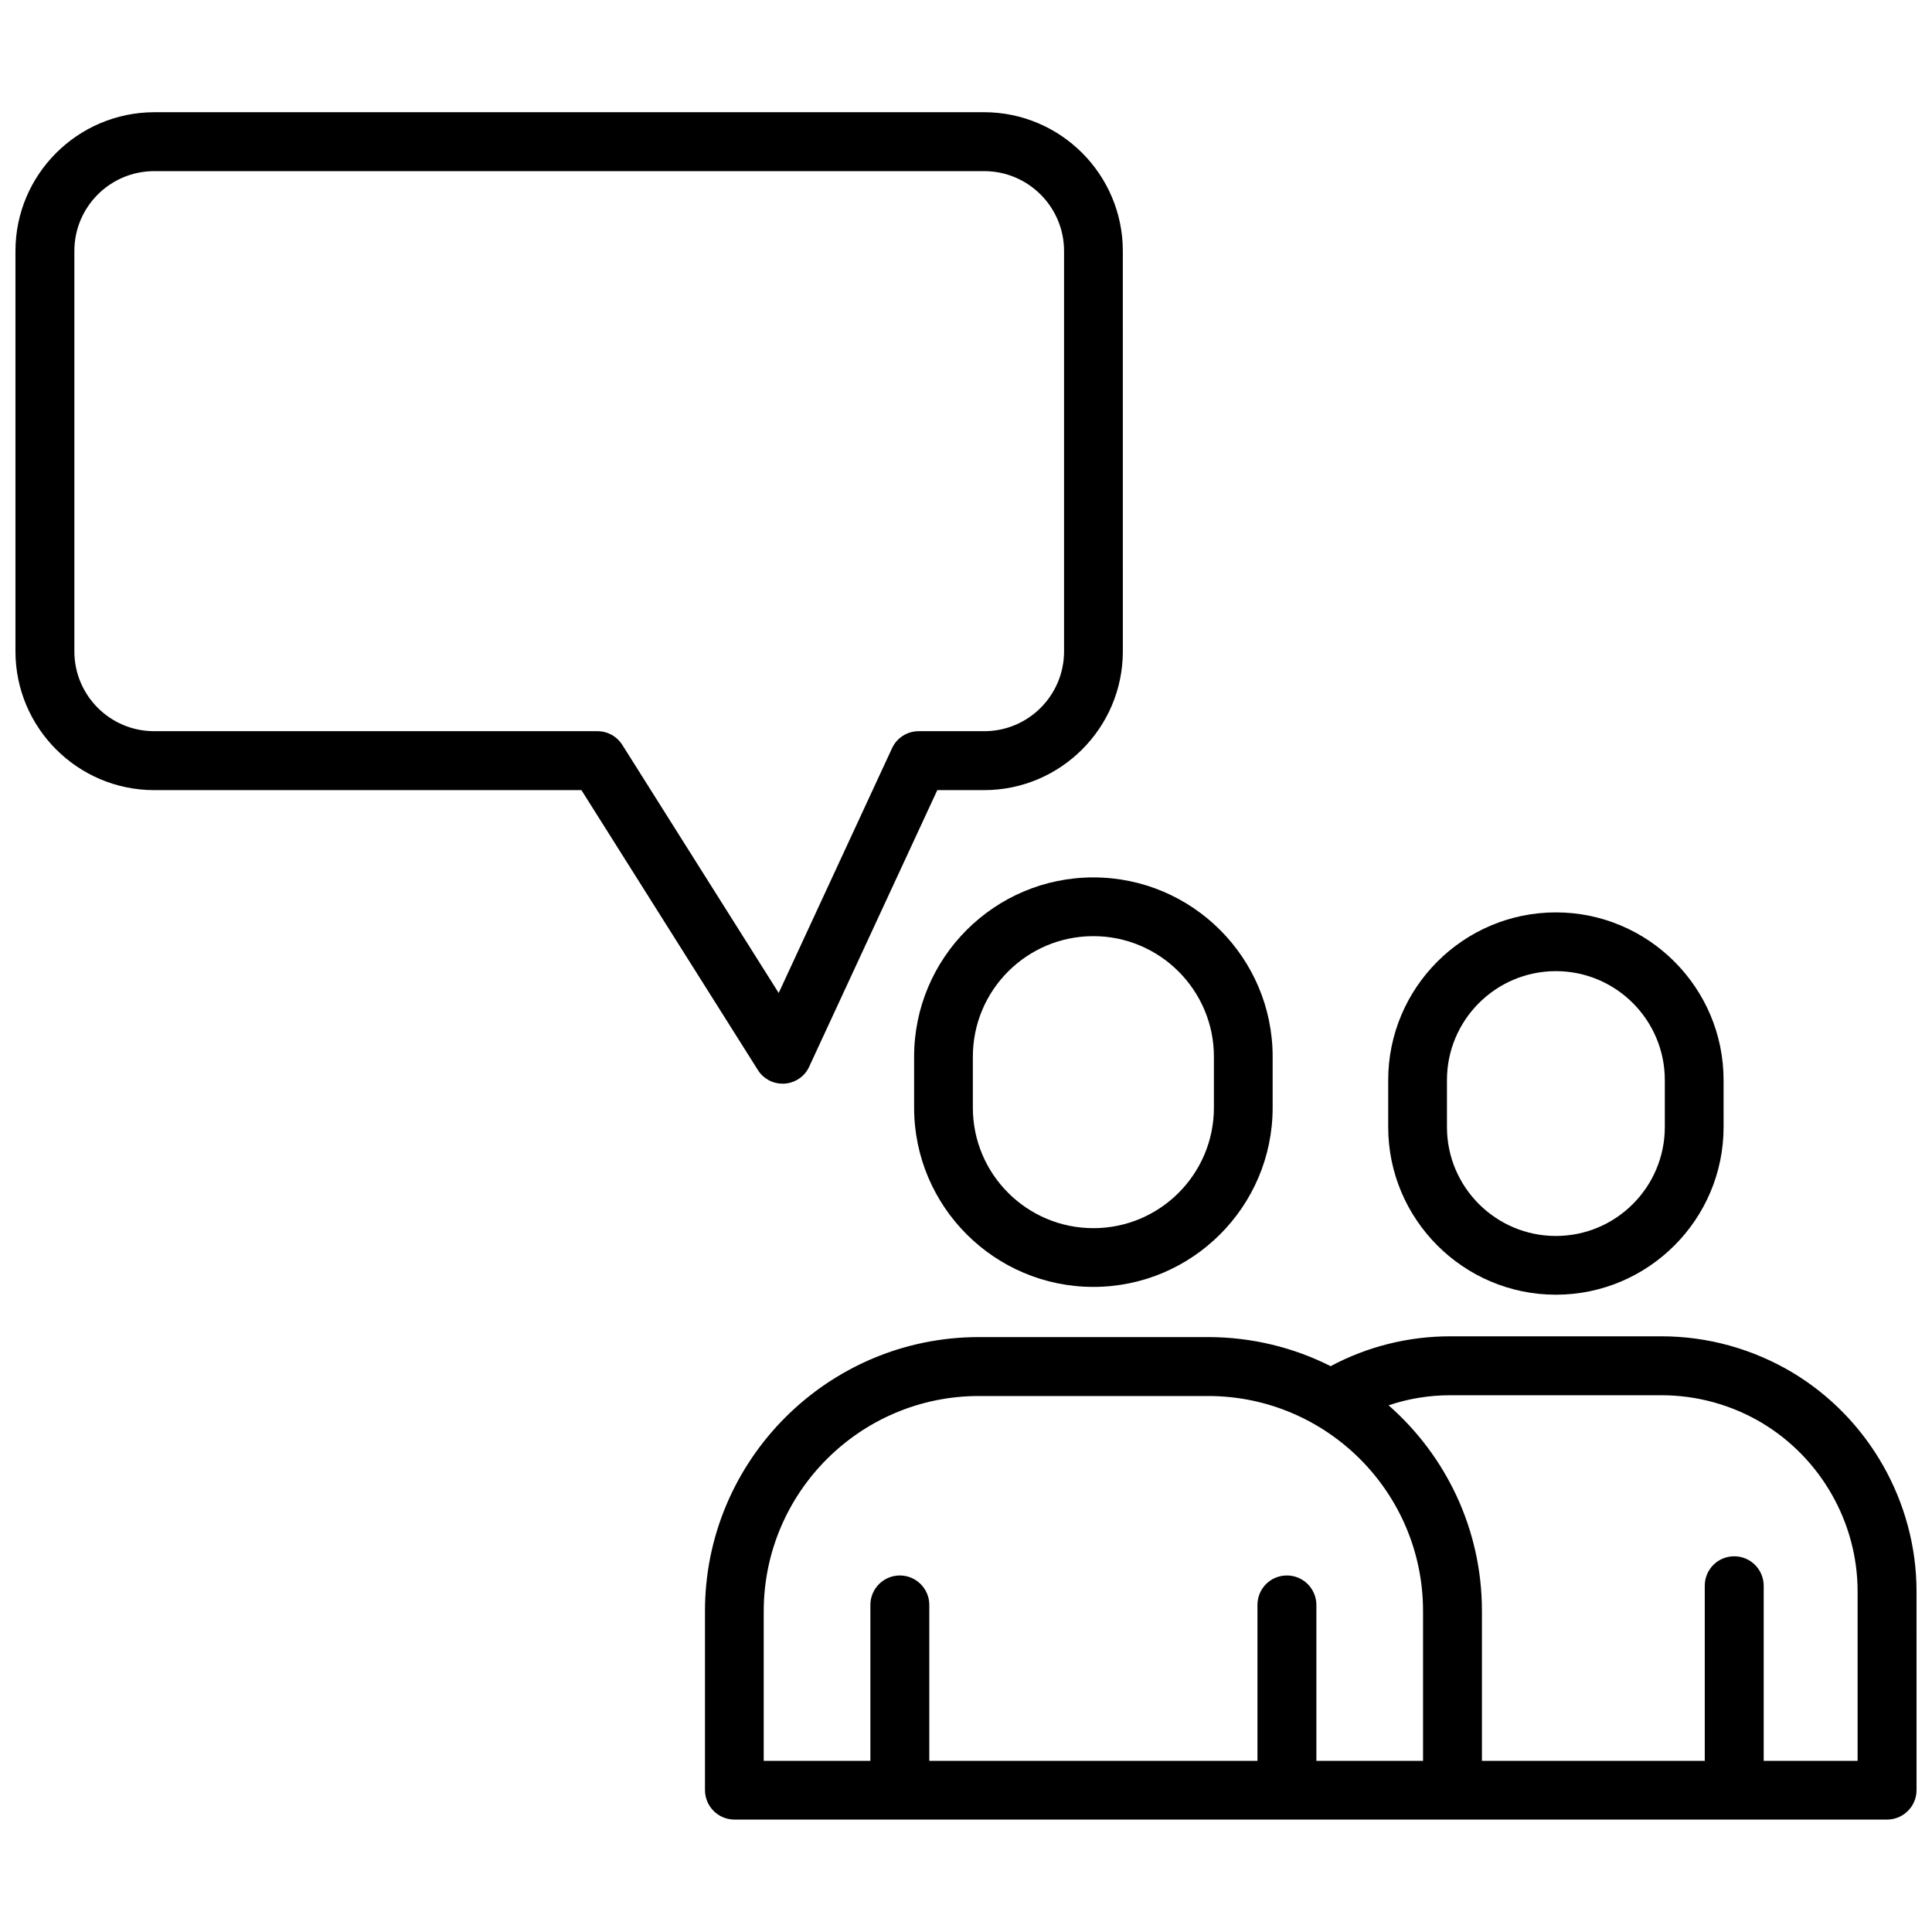 <?xml version="1.0" encoding="UTF-8"?>
<!-- Uploaded to: ICON Repo, www.iconrepo.com, Generator: ICON Repo Mixer Tools -->
<svg width="800px" height="800px" version="1.1" viewBox="144 144 512 512" xmlns="http://www.w3.org/2000/svg">
 <defs>
  <clipPath id="b">
   <path d="m330 498h321.9v129h-321.9z"/>
  </clipPath>
  <clipPath id="a">
   <path d="m148.09 173h293.91v259h-293.91z"/>
  </clipPath>
 </defs>
 <path d="m386.25 424.03v13.504c0 26.199 21.312 47.508 47.508 47.508 26.199 0 47.508-21.312 47.508-47.508v-13.504c0-26.199-21.312-47.508-47.508-47.508-26.199-0.004-47.508 21.309-47.508 47.508zm79.449 0v13.504c0 17.633-14.309 31.941-31.941 31.941-17.633 0-31.941-14.309-31.941-31.941v-13.504c0-17.633 14.309-31.941 31.941-31.941 17.633 0 31.941 14.359 31.941 31.941z"/>
 <g clip-path="url(#b)">
  <path d="m618.9 507.66c-10.43-6.195-22.371-9.523-34.562-9.523h-56.02c-11.133 0-21.965 2.719-31.691 7.91-9.773-4.938-20.859-7.707-32.547-7.707h-60.656c-40.004 0-72.598 32.547-72.598 72.598v47.457c0 4.281 3.477 7.809 7.809 7.809h305.46c4.281 0 7.809-3.477 7.809-7.809l-0.004-52.648c0-23.676-12.645-45.945-33-58.086zm-90.582 6.094h55.973c9.371 0 18.539 2.519 26.602 7.305 15.668 9.371 25.391 26.449 25.391 44.688v44.891h-24.887v-46.398c0-4.281-3.477-7.809-7.809-7.809-4.332 0-7.809 3.477-7.809 7.809v46.402l-59.051-0.004v-39.699c0-21.715-9.574-41.211-24.738-54.512 5.191-1.766 10.734-2.672 16.328-2.672zm-124.89 0.203h60.711c31.438 0 56.98 25.543 56.98 56.98v39.699h-28.266v-41.312c0-4.281-3.477-7.809-7.809-7.809s-7.809 3.477-7.809 7.809v41.312h-86.961v-41.312c0-4.281-3.477-7.809-7.809-7.809-4.281 0-7.809 3.477-7.809 7.809v41.312h-28.266v-39.699c0.055-31.438 25.598-56.98 57.035-56.98z"/>
 </g>
 <path d="m556.33 487.11c24.484 0 44.438-19.949 44.438-44.438l-0.004-12.441c0-24.484-19.949-44.438-44.438-44.438-24.484 0-44.438 19.949-44.438 44.438v12.445c0.004 24.484 19.953 44.434 44.441 44.434zm-28.871-56.879c0-15.922 12.949-28.867 28.867-28.867 15.922 0 28.867 12.949 28.867 28.867v12.445c0 15.922-12.949 28.867-28.867 28.867-15.922 0-28.867-12.949-28.867-28.867z"/>
 <g clip-path="url(#a)">
  <path d="m351.38 431.18h0.504c2.871-0.203 5.391-1.914 6.551-4.484l33.957-73.305h12.395c20.254 0 36.777-16.473 36.777-36.777l-0.004-106.1c0-20.254-16.473-36.777-36.777-36.777h-219.91c-20.305 0.051-36.777 16.523-36.777 36.777v106.1c0 20.254 16.473 36.777 36.777 36.777h113.21l46.754 74.16c1.41 2.269 3.879 3.629 6.551 3.629zm-49.023-93.406h-117.49c-11.688 0-21.16-9.473-21.16-21.16v-106.1c0-11.688 9.473-21.16 21.16-21.16h219.96c11.688 0 21.16 9.523 21.16 21.16v106.1c0 11.688-9.473 21.16-21.16 21.16h-17.383c-3.023 0-5.793 1.762-7.055 4.535l-30.027 64.84-41.414-65.695c-1.457-2.32-3.926-3.68-6.598-3.68z"/>
 </g>
</svg>